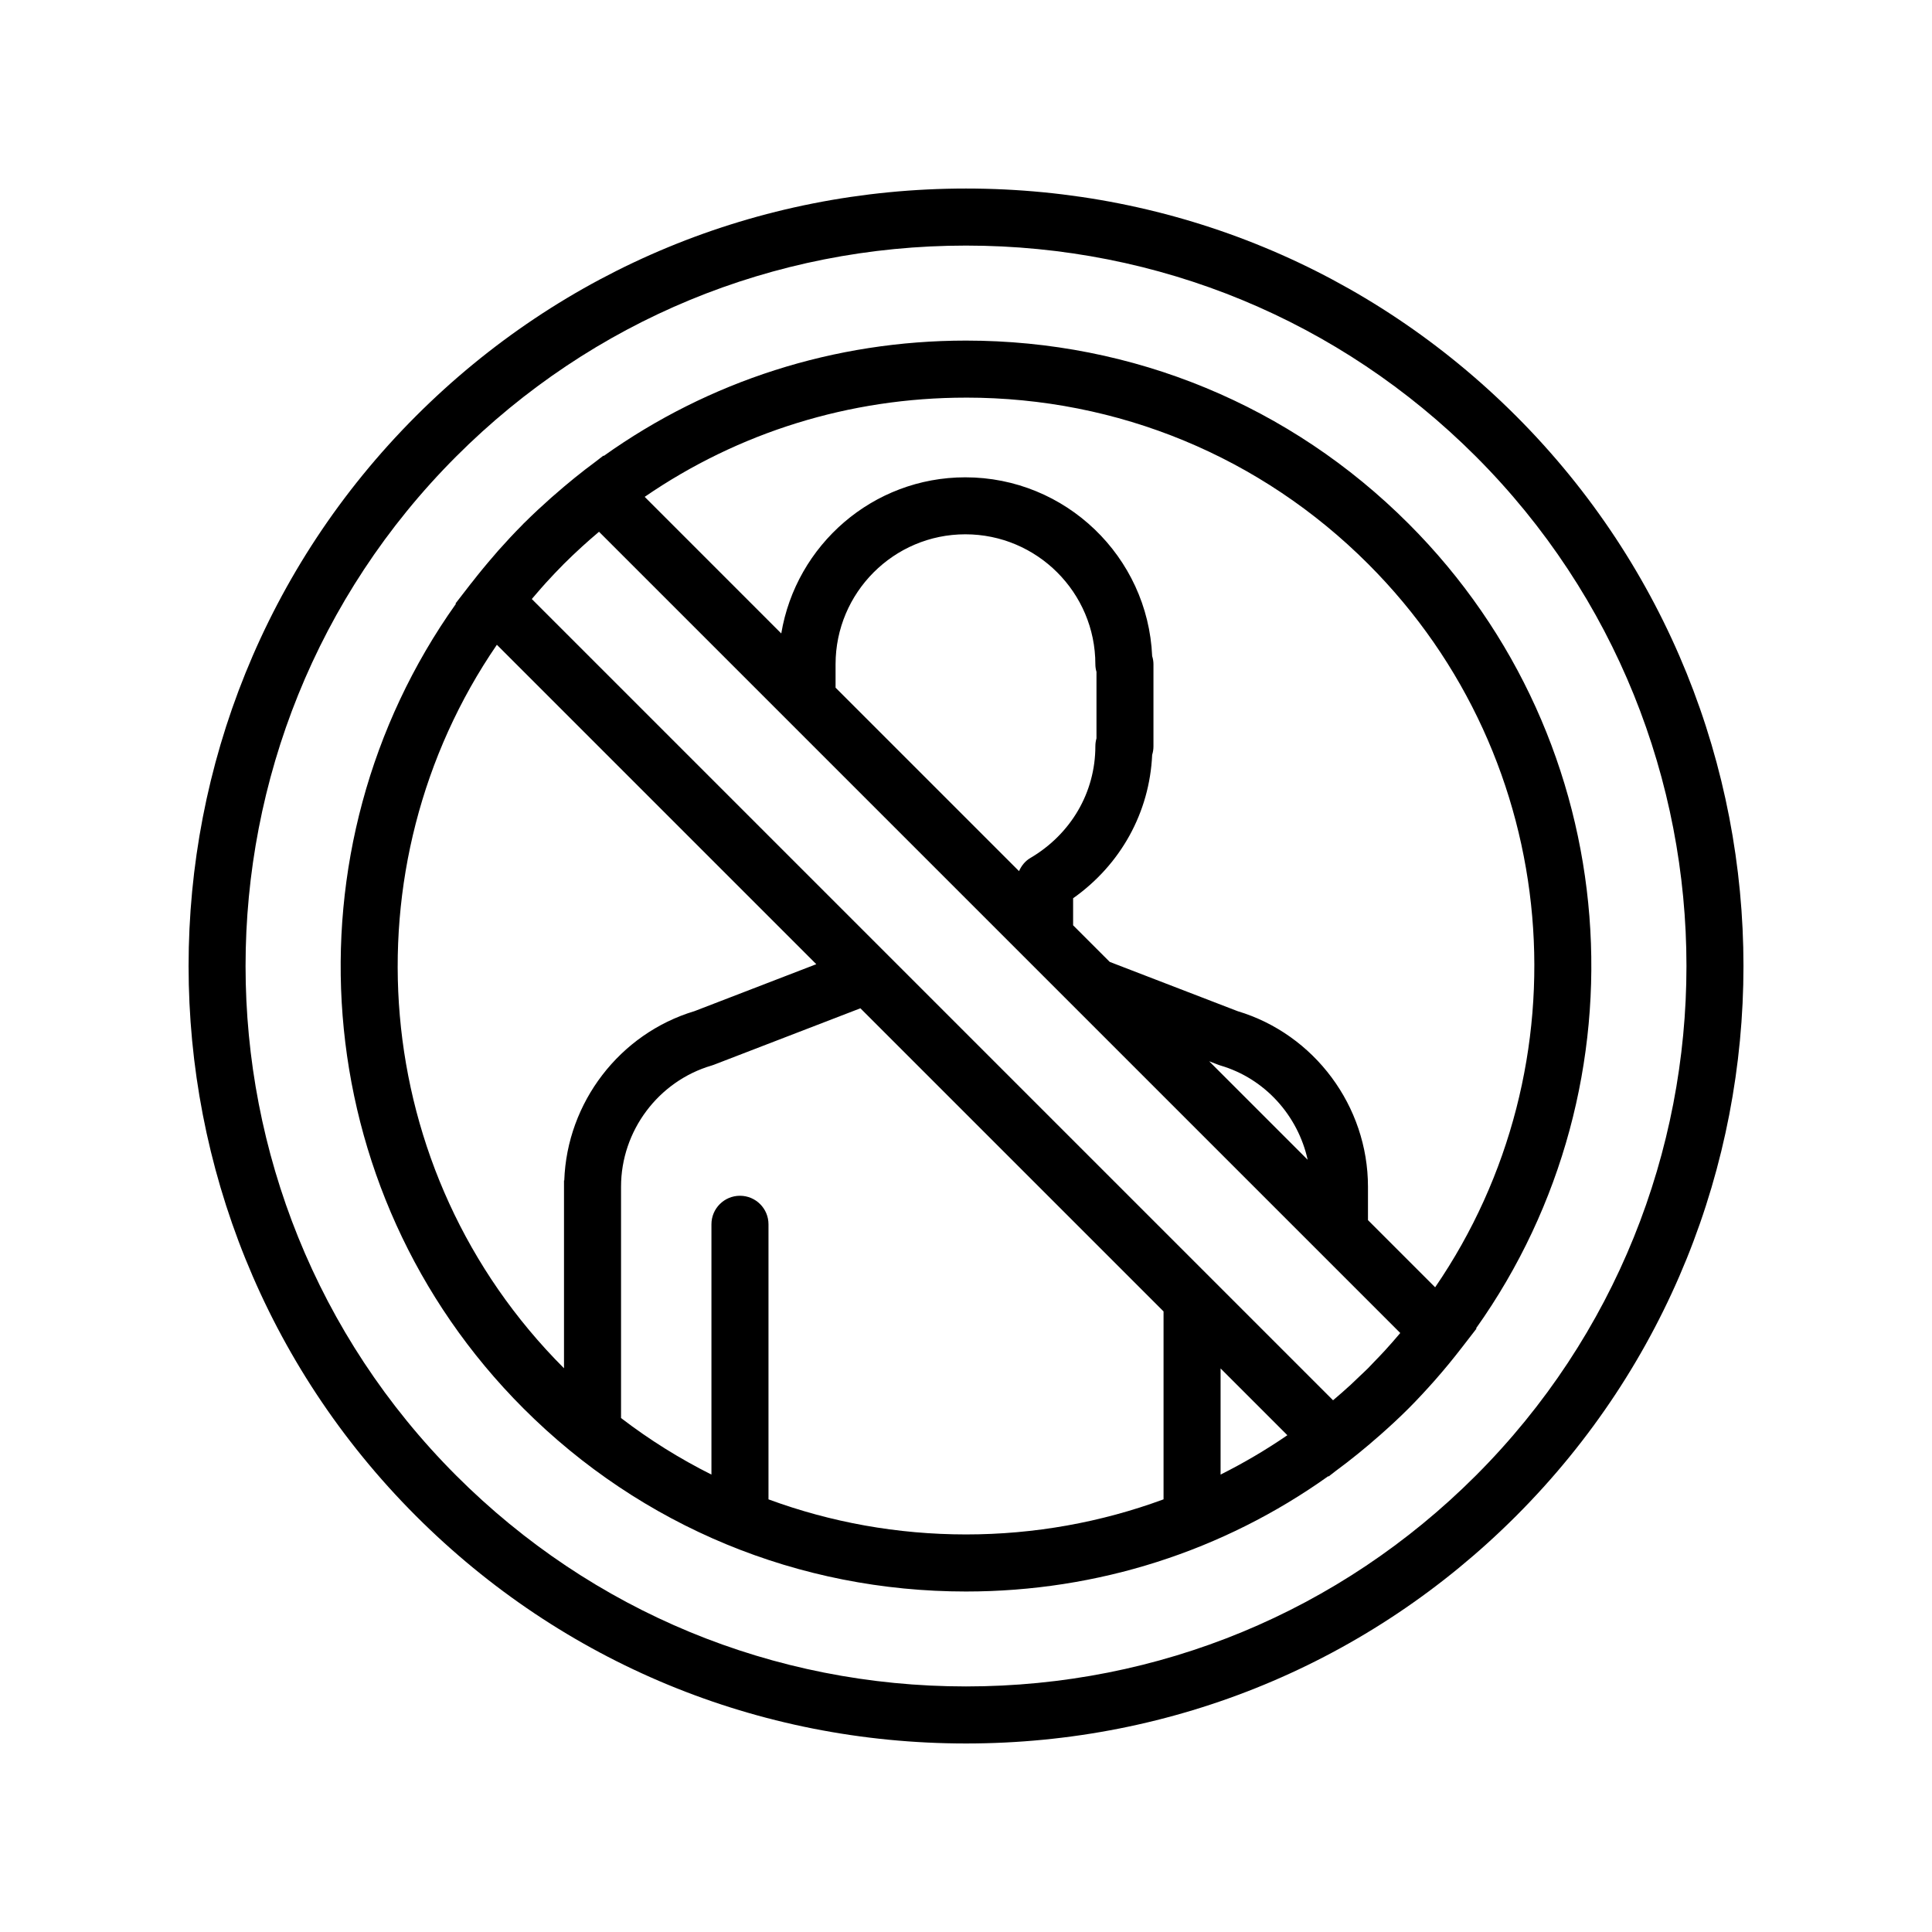 <?xml version="1.0" encoding="UTF-8"?>
<!-- Uploaded to: SVG Repo, www.svgrepo.com, Generator: SVG Repo Mixer Tools -->
<svg fill="#000000" width="800px" height="800px" version="1.1" viewBox="144 144 512 512" xmlns="http://www.w3.org/2000/svg">
 <g>
  <path d="m545.77 254.24c-38.879-38.871-90.645-60.277-145.76-60.277-55.117 0-106.88 21.406-145.76 60.277-80.363 80.379-80.363 211.15 0 291.52 38.875 38.875 90.637 60.281 145.76 60.281s106.88-21.406 145.76-60.281c80.359-80.363 80.359-211.14 0-291.52zm-10.688 280.83c-36.023 36.012-83.996 55.852-135.08 55.852s-99.051-19.84-135.07-55.852c-74.473-74.473-74.473-195.66 0-270.14 36.016-36.012 83.988-55.848 135.07-55.848 51.086 0 99.051 19.836 135.08 55.848 74.465 74.484 74.465 195.67 0 270.14z"/>
  <path d="m517.26 282.76c-31.27-31.277-72.918-48.5-117.26-48.5-34.934 0-68.164 10.73-96 30.566l-0.086-0.086-2.086 1.613c-3.769 2.777-7.418 5.754-10.969 8.867-0.273 0.238-0.551 0.469-0.816 0.707-2.383 2.117-4.727 4.289-7.008 6.555-0.09 0.098-0.203 0.18-0.293 0.277-0.109 0.109-0.215 0.238-0.328 0.352-2.207 2.223-4.328 4.5-6.383 6.812-0.371 0.422-0.746 0.871-1.117 1.305-2.019 2.316-3.965 4.684-5.836 7.09-0.098 0.121-0.191 0.227-0.289 0.348l-4.074 5.266 0.102 0.102c-45.992 64.703-40.043 155.26 17.93 213.24 31.27 31.27 72.91 48.492 117.25 48.492 34.934 0 68.176-10.73 96.008-30.562l0.082 0.082 1.914-1.48c3.918-2.883 7.715-5.969 11.406-9.215 0.137-0.117 0.277-0.238 0.406-0.352 2.535-2.242 5.027-4.539 7.445-6.957 2.422-2.422 4.731-4.934 6.977-7.461 0.117-0.137 0.238-0.281 0.359-0.418 2.297-2.613 4.488-5.289 6.594-8.012 0.004-0.012 0.016-0.016 0.02-0.023l4.074-5.266-0.098-0.098c45.996-64.734 40.047-155.29-17.926-213.25zm-117.26-33.387c40.305 0 78.152 15.652 106.57 44.074 52.062 52.059 57.957 133.03 17.758 191.7l-17.801-17.801v-8.855c0-21.328-14.188-40.41-34.551-46.523l-33.887-13.055-9.703-9.699v-7.164c12.605-8.906 20.258-22.727 20.949-38.004 0.223-0.715 0.344-1.477 0.344-2.266v-21.73c0-0.754-0.117-1.48-0.344-2.172-1.137-26.324-22.914-47.383-49.52-47.383-24.512 0-44.859 17.941-48.77 41.379l-36.195-36.203c24.855-17.078 54.273-26.293 85.148-26.293zm115.02 247.96c-1.301 1.547-2.613 3.043-3.934 4.492-0.992 1.082-2.012 2.144-3.043 3.203-0.492 0.508-0.973 1.047-1.473 1.543-0.684 0.684-1.422 1.359-2.133 2.035-0.828 0.797-1.652 1.602-2.5 2.383-1.512 1.375-3.059 2.746-4.664 4.098l-212.34-212.34c0.379-0.449 0.766-0.891 1.148-1.336 0.863-1.004 1.719-1.996 2.594-2.957 1.547-1.691 3.129-3.375 4.766-5.019 1.566-1.566 3.176-3.078 4.801-4.57 1.344-1.223 2.727-2.434 4.144-3.633 0.117-0.105 0.238-0.207 0.359-0.312l212.34 212.34c-0.02 0.031-0.047 0.051-0.066 0.078zm-98.008-125.93c-1.336 0.781-2.324 2.035-2.961 3.457l-48.617-48.617v-6.207c0-18.992 15.426-34.441 34.391-34.441 19 0 34.457 15.445 34.457 34.441 0 0.699 0.105 1.375 0.297 2.019v17.613c-0.191 0.664-0.297 1.371-0.297 2.102-0.004 12.211-6.461 23.289-17.27 29.633zm47.426 53.84 2.394 0.922c0.191 0.082 0.395 0.141 0.59 0.203 11.801 3.457 20.531 13.262 23.125 24.984zm-188.76-110.37 84.648 84.648-32.273 12.438c-19.844 5.961-33.797 24.223-34.516 44.871h-0.07v49.773c-0.012-0.012-0.023-0.023-0.035-0.035-52.059-52.07-57.953-133.04-17.754-191.7zm71.98 226.47v-72.895c0-4.172-3.379-7.559-7.559-7.559-4.176 0-7.559 3.387-7.559 7.559v66.332c-8.398-4.207-16.414-9.203-23.957-14.984v-61.312c0-14.773 9.879-27.977 24.031-32.117 0.203-0.059 0.398-0.121 0.594-0.203l38.809-14.957 80.336 80.332v49.801c-16.531 6.09-34.184 9.301-52.352 9.301-18.168-0.004-35.82-3.207-52.344-9.297zm119.81-6.566v-28.129l17.699 17.699c-5.676 3.894-11.594 7.371-17.699 10.43z"/>
 </g>
</svg>